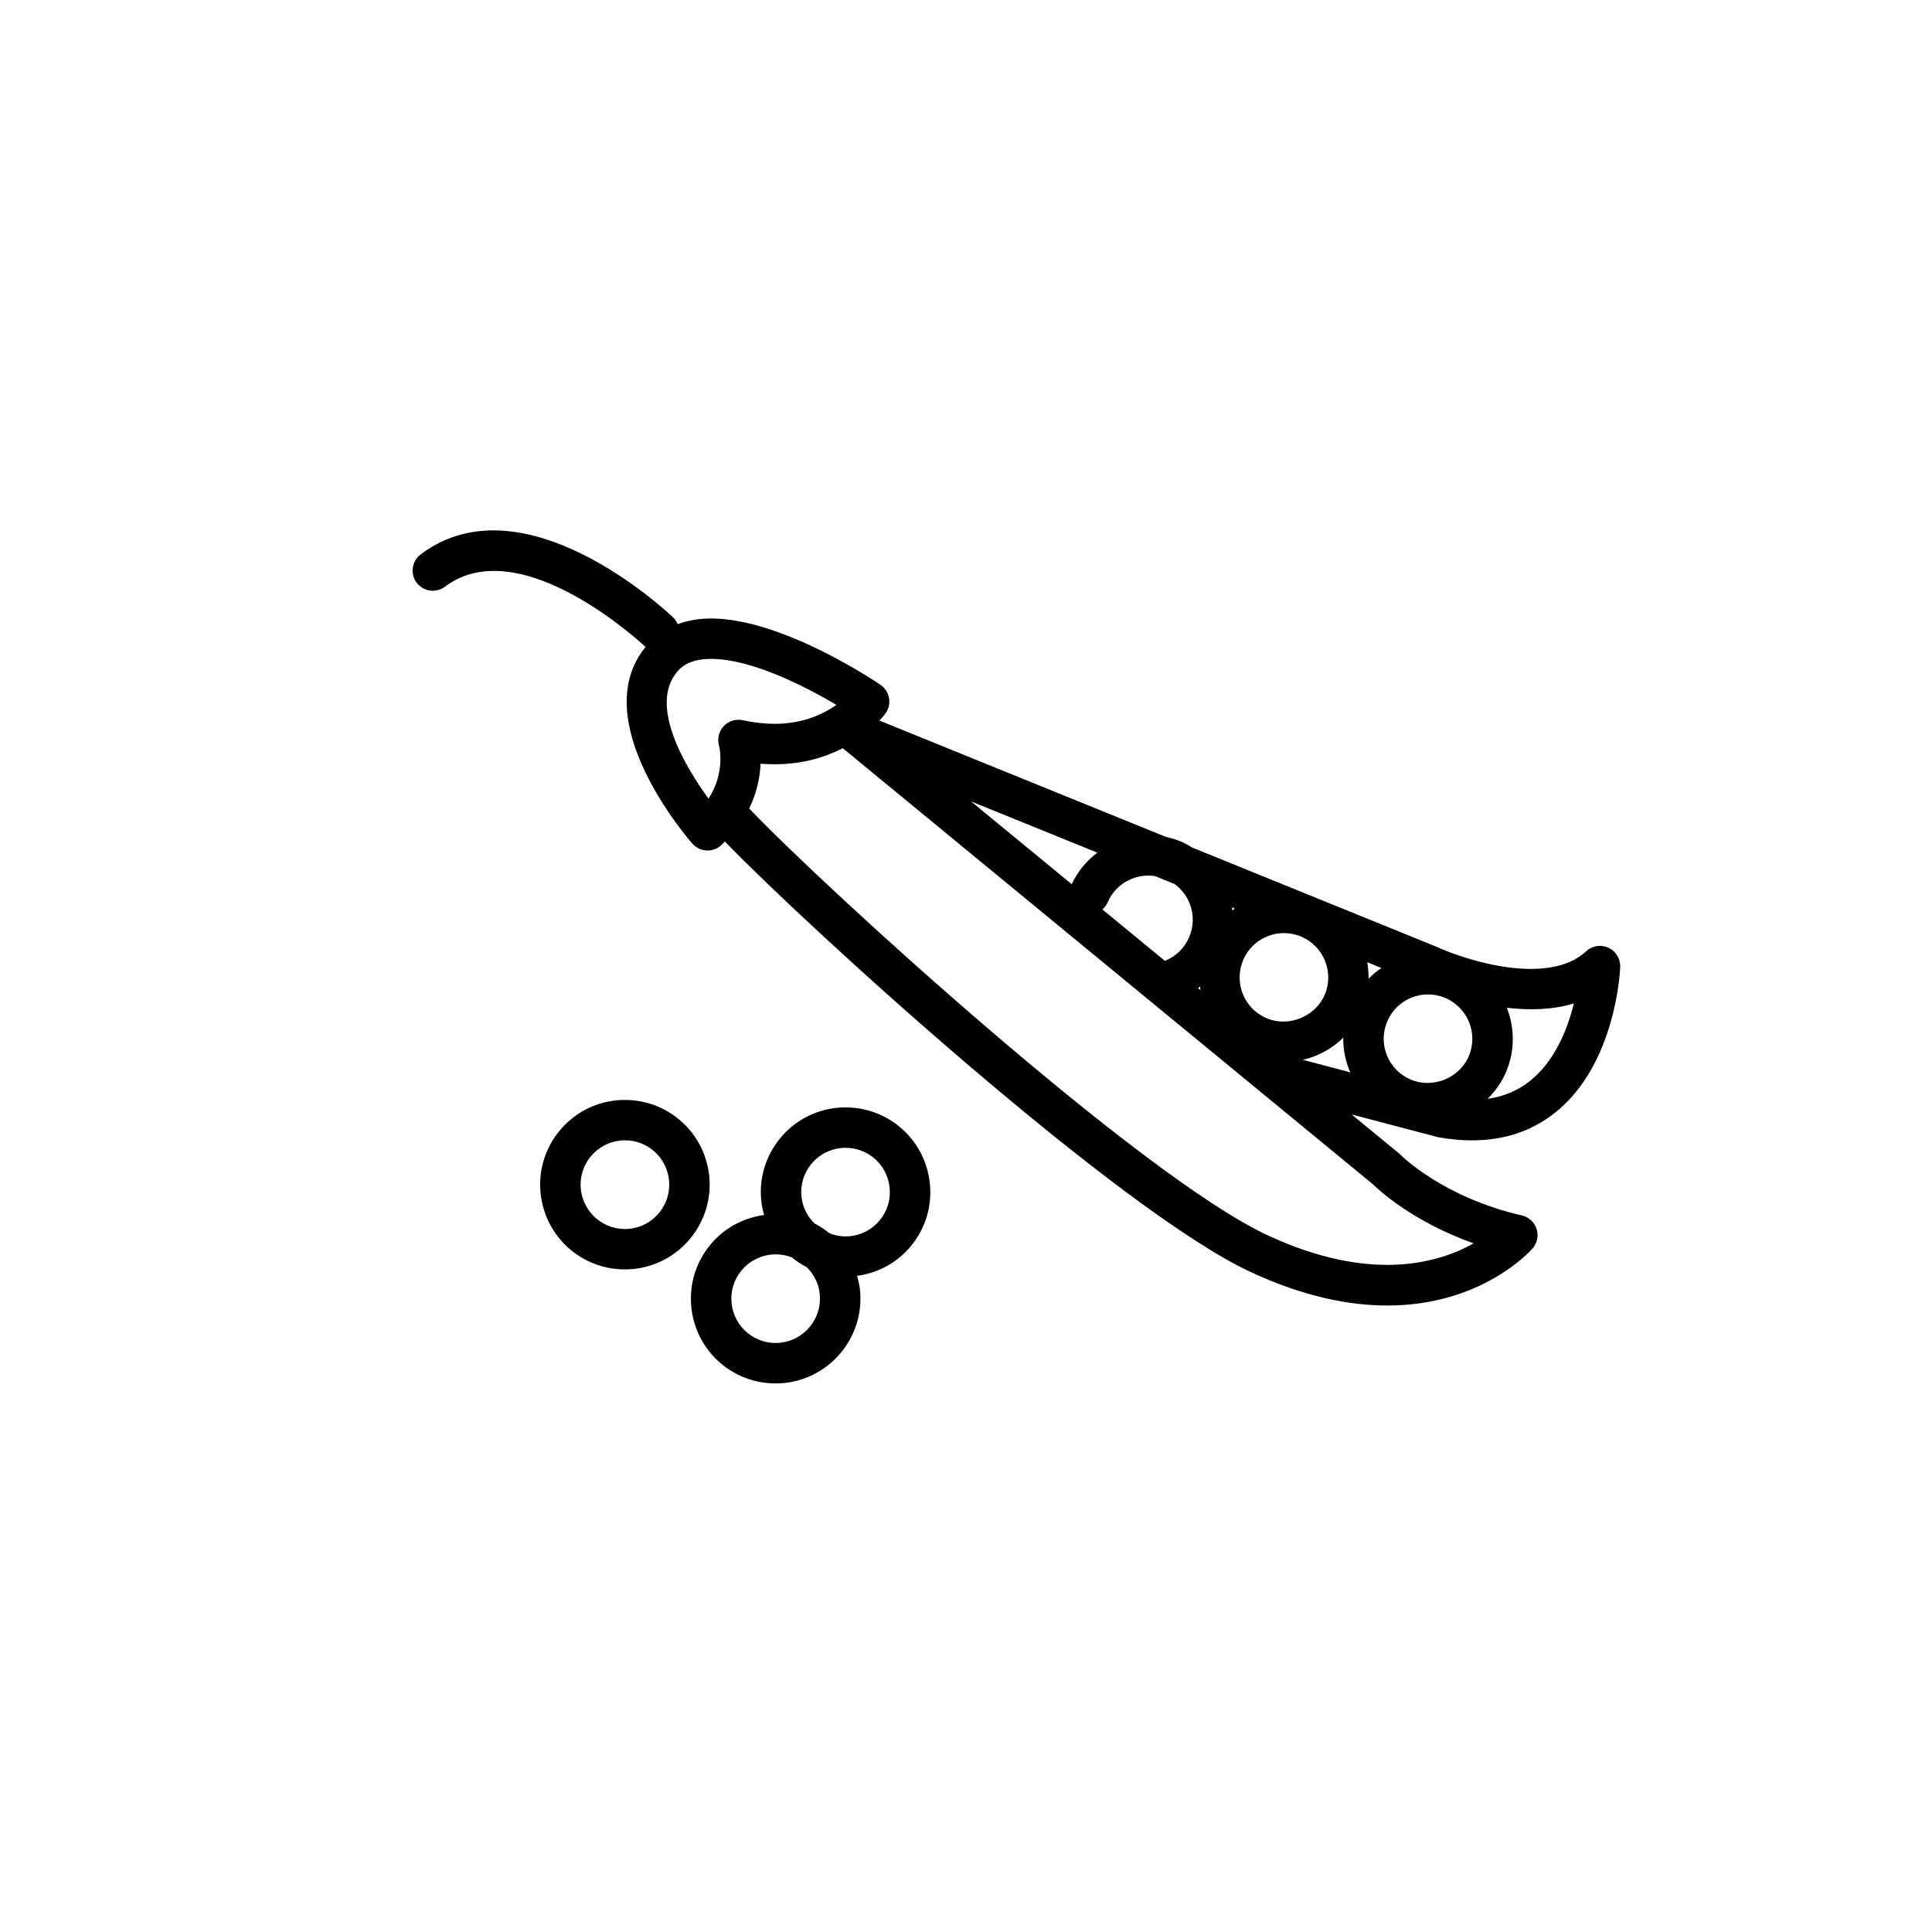 <?xml version="1.0" encoding="UTF-8"?>
<!-- Uploaded to: ICON Repo, www.iconrepo.com, Generator: ICON Repo Mixer Tools -->
<svg fill="#000000" width="800px" height="800px" version="1.1" viewBox="144 144 512 512" xmlns="http://www.w3.org/2000/svg">
 <g>
  <path d="m570.24 395.15c-1.969-0.906-4.293-0.539-5.879 0.941-10.102 9.367-31.938 2.383-39.727-1.211l-64.668-26.262c-0.918-0.551-1.824-1.113-2.828-1.535-1.367-0.578-2.754-0.996-4.156-1.293l-75.914-30.828c0.992-1.078 1.551-1.832 1.637-1.961 0.828-1.168 1.148-2.625 0.891-4.031-0.258-1.41-1.062-2.66-2.242-3.465-1.055-0.719-25.926-17.598-44.934-17.598-3.269 0-6.188 0.539-8.816 1.496-0.277-0.648-0.68-1.254-1.219-1.773-1.598-1.531-39.586-37.273-66.91-16.707-2.363 1.785-2.832 5.141-1.059 7.5 1.785 2.363 5.144 2.832 7.5 1.059 20.062-15.121 52.742 15.582 53.07 15.891 0.031 0.031 0.07 0.035 0.102 0.066-15.961 19.512 11.23 50.805 12.414 52.145 0.945 1.066 2.277 1.719 3.703 1.797 0.105 0.004 0.207 0.012 0.312 0.012 1.32 0 2.594-0.488 3.578-1.371 0.367-0.328 0.66-0.676 1.004-1.004 22.965 23.684 104.62 97.93 139.34 114.08 14.047 6.535 26.117 8.879 36.215 8.879 24.902 0 37.754-14.289 38.496-15.133 1.234-1.414 1.633-3.387 1.055-5.176-0.578-1.785-2.062-3.141-3.894-3.562-20.867-4.785-31.938-15.855-32.031-15.957-0.137-0.145-0.293-0.281-0.441-0.414l-12.641-10.395 22.836 6.016c3.148 0.57 6.176 0.855 9.07 0.855 8.543 0 15.965-2.488 22.137-7.441 15.977-12.82 17.098-37.5 17.133-38.543 0.07-2.176-1.164-4.172-3.133-5.078zm-142.22-16.828-26.688-21.945 33.465 13.582c-2.828 2.148-5.191 4.949-6.777 8.363zm9.52 4.809c2.144-5.019 7.391-7.738 12.543-6.961l5.16 2.09c1.773 1.285 3.168 3.019 4.004 5.094 1.168 2.906 1.137 6.102-0.102 8.992-1.223 2.883-3.5 5.113-6.41 6.281-0.012 0.004-0.016 0.012-0.02 0.016l-16.574-13.633c0.582-0.512 1.078-1.121 1.398-1.879zm68.785 15.867 3.769 1.531c-1.23 0.812-2.348 1.785-3.406 2.828 0.02-1.477-0.109-2.934-0.363-4.359zm-32.871-0.574c1.844-4.336 6.086-7.144 10.812-7.144 1.578 0 3.125 0.312 4.59 0.941 5.961 2.539 8.746 9.453 6.211 15.406-2.469 5.801-9.566 8.691-15.422 6.211-5.953-2.547-8.734-9.457-6.191-15.414zm-2.871-13.148c-0.031-0.273-0.031-0.543-0.074-0.816l0.746 0.301c-0.227 0.168-0.445 0.344-0.672 0.516zm-8.551 20.148c0.035 0.316 0.047 0.641 0.098 0.957l-0.637-0.523c0.188-0.133 0.359-0.293 0.539-0.434zm37.949 13.57c-0.039 2.938 0.504 5.875 1.629 8.68 0.074 0.18 0.188 0.328 0.266 0.516l-12.594-3.324c4.066-0.941 7.758-2.973 10.699-5.871zm33.27 4.898c-2.465 5.789-9.527 8.711-15.426 6.191-2.883-1.223-5.117-3.5-6.281-6.41-1.168-2.91-1.145-6.106 0.098-8.992 1.844-4.336 6.086-7.144 10.812-7.144 1.57 0 3.125 0.312 4.59 0.941 5.953 2.543 8.738 9.457 6.207 15.414zm-209.64-102.05c1.91-2.172 4.793-3.231 8.816-3.231 10.922 0 25.375 7.547 33.227 12.188-3.391 2.414-8.816 5.023-16.402 5.023-2.68 0-5.512-0.324-8.402-0.957-1.828-0.395-3.742 0.18-5.043 1.551-1.289 1.367-1.773 3.305-1.266 5.117 0.02 0.086 1.859 7.008-2.781 14.117-5.961-8.195-16.094-24.77-8.148-33.809zm210.91 151.66c-9.34 5.273-27.363 10.516-54.559-2.125-33.535-15.598-116.89-91.633-137.24-112.93-0.059-0.066-0.141-0.086-0.203-0.141 2.121-4.328 2.902-8.523 3.043-11.914 1.246 0.102 2.473 0.145 3.684 0.145 7.523 0 13.527-1.895 18.105-4.262 0.02 0.02 0.031 0.047 0.051 0.059l140.42 115.5c1.617 1.594 10.621 9.941 26.699 15.672zm15.008-43.094c-3.266 2.625-7.047 4.188-11.309 4.801 2.031-2.004 3.734-4.387 4.902-7.125 2.398-5.637 2.289-11.715 0.203-17.008 5.812 0.676 12.031 0.59 17.766-1.152-1.648 6.691-4.949 15.172-11.562 20.484z"/>
  <path d="m307.28 435.61c-5.965 0.625-11.332 3.531-15.109 8.195-3.785 4.66-5.523 10.508-4.902 16.48 1.211 11.473 10.812 20.121 22.328 20.121 0.77 0 1.559-0.039 2.348-0.117 12.312-1.301 21.289-12.363 20.008-24.676-1.301-12.242-12.152-21.25-24.672-20.004zm3.555 34.027c-6.488 0.68-12.234-4.055-12.906-10.465-0.324-3.117 0.578-6.184 2.559-8.621s4.785-3.961 7.906-4.289c0.414-0.047 0.828-0.066 1.234-0.066 6.016 0 11.035 4.527 11.668 10.535 0.676 6.441-4.023 12.23-10.461 12.906z"/>
  <path d="m332.12 474.02c-3.785 4.66-5.523 10.508-4.902 16.473 1.199 11.473 10.797 20.129 22.32 20.129 0.77 0 1.559-0.039 2.344-0.117 12.305-1.289 21.285-12.348 20.027-24.668-0.137-1.289-0.434-2.519-0.77-3.723 5.668-0.781 10.762-3.578 14.379-8.035 3.785-4.66 5.523-10.508 4.902-16.473-1.273-12.254-12.16-21.277-24.672-20.016-5.965 0.625-11.332 3.531-15.105 8.191-3.777 4.656-5.516 10.504-4.898 16.469 0.133 1.289 0.406 2.523 0.742 3.734-5.66 0.785-10.75 3.582-14.367 8.035zm26.832-21.492c1.98-2.434 4.781-3.953 7.898-4.281 0.414-0.047 0.832-0.066 1.238-0.066 6.027 0 11.043 4.519 11.664 10.531 0.324 3.117-0.578 6.184-2.559 8.613-1.977 2.43-4.785 3.949-7.91 4.277-1.93 0.207-3.762-0.117-5.445-0.77-1.219-1.004-2.559-1.855-3.969-2.586-1.875-1.848-3.18-4.301-3.473-7.109-0.324-3.117 0.582-6.176 2.555-8.609zm-18.516 28.242c1.98-2.438 4.785-3.961 7.91-4.289 0.414-0.047 0.828-0.066 1.234-0.066 1.484 0 2.91 0.281 4.227 0.785 1.219 1.008 2.555 1.863 3.969 2.594 1.883 1.855 3.176 4.316 3.465 7.141 0.664 6.445-4.039 12.234-10.473 12.906-6.5 0.68-12.227-4.055-12.898-10.465-0.32-3.113 0.59-6.168 2.566-8.605z"/>
 </g>
</svg>